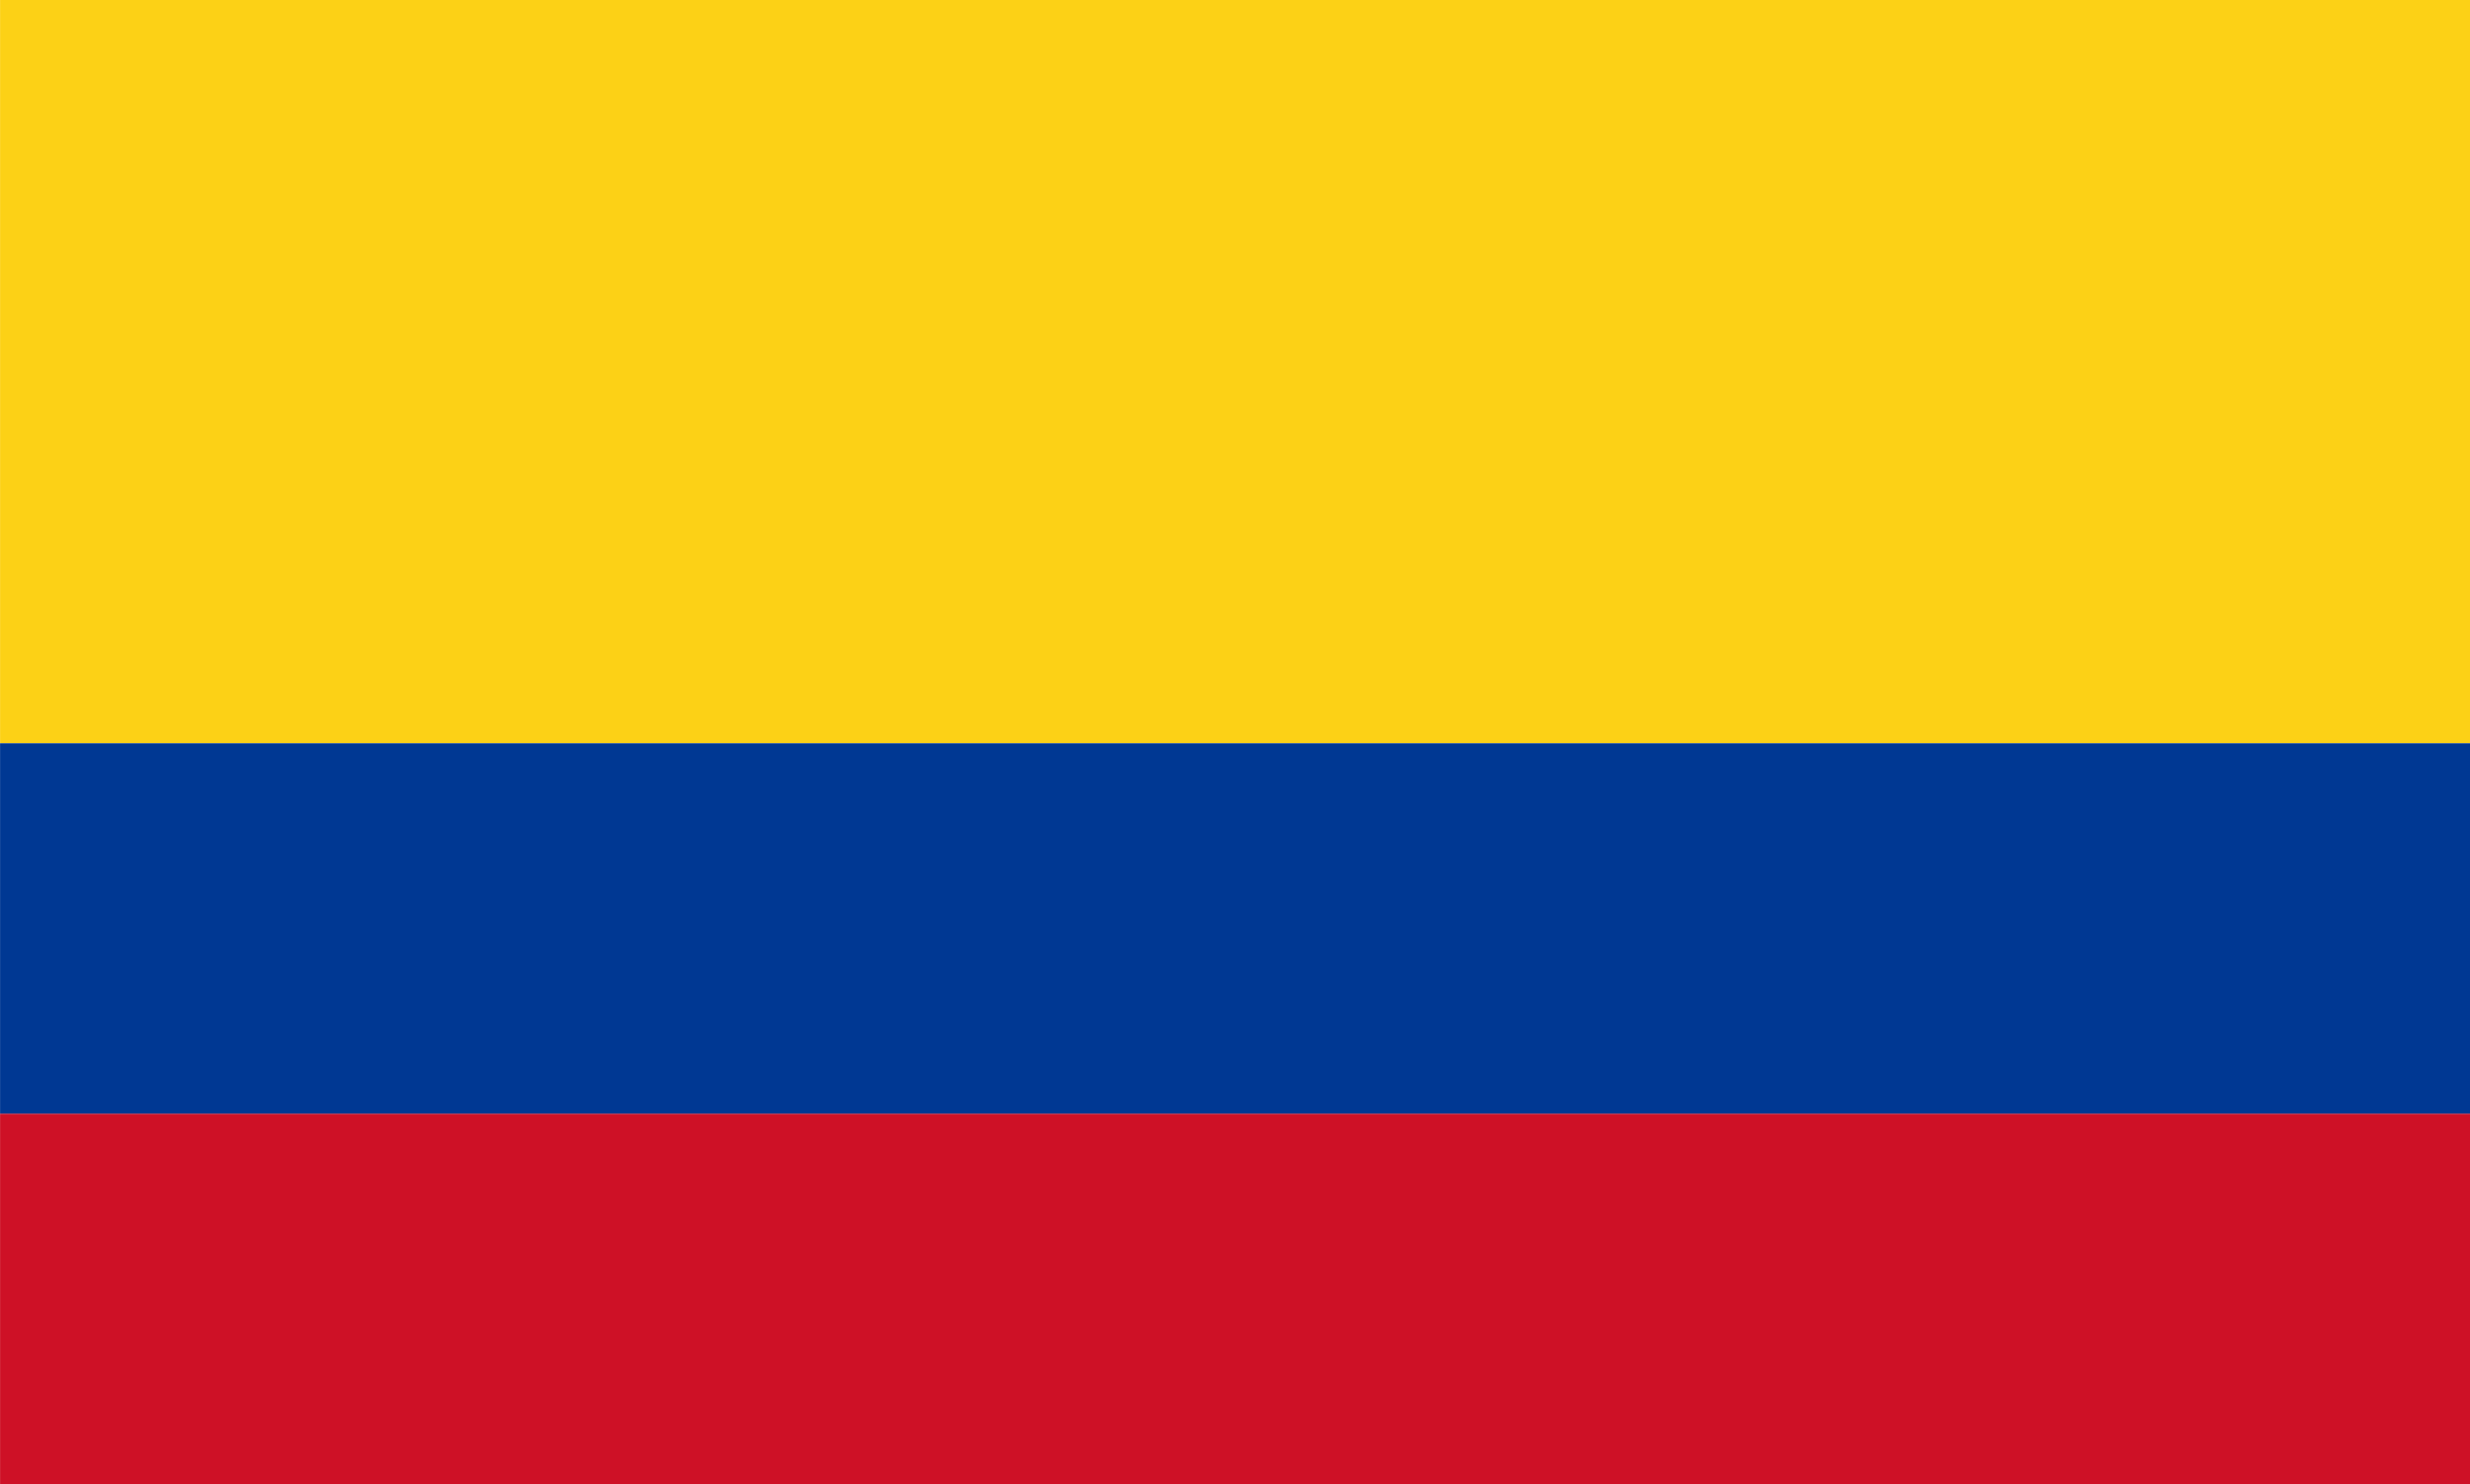 <svg xmlns="http://www.w3.org/2000/svg" width="34.947" height="21" viewBox="0 0 34.947 21">
  <g id="colombia-flag" transform="translate(-155.999 32.5)">
    <path id="Trazado_1" data-name="Trazado 1" d="M256,562.5h34.947v10.516H256Z" transform="translate(-100 -595)" fill="#fcd116" fill-rule="evenodd"/>
    <path id="Trazado_2" data-name="Trazado 2" d="M256,1024.71h34.947v5.242H256Z" transform="translate(-100 -1046.694)" fill="#003893" fill-rule="evenodd"/>
    <path id="Trazado_3" data-name="Trazado 3" d="M256,1255.1h34.947v5.242H256Z" transform="translate(-100 -1271.842)" fill="#ce1126" fill-rule="evenodd"/>
  </g>
</svg>
